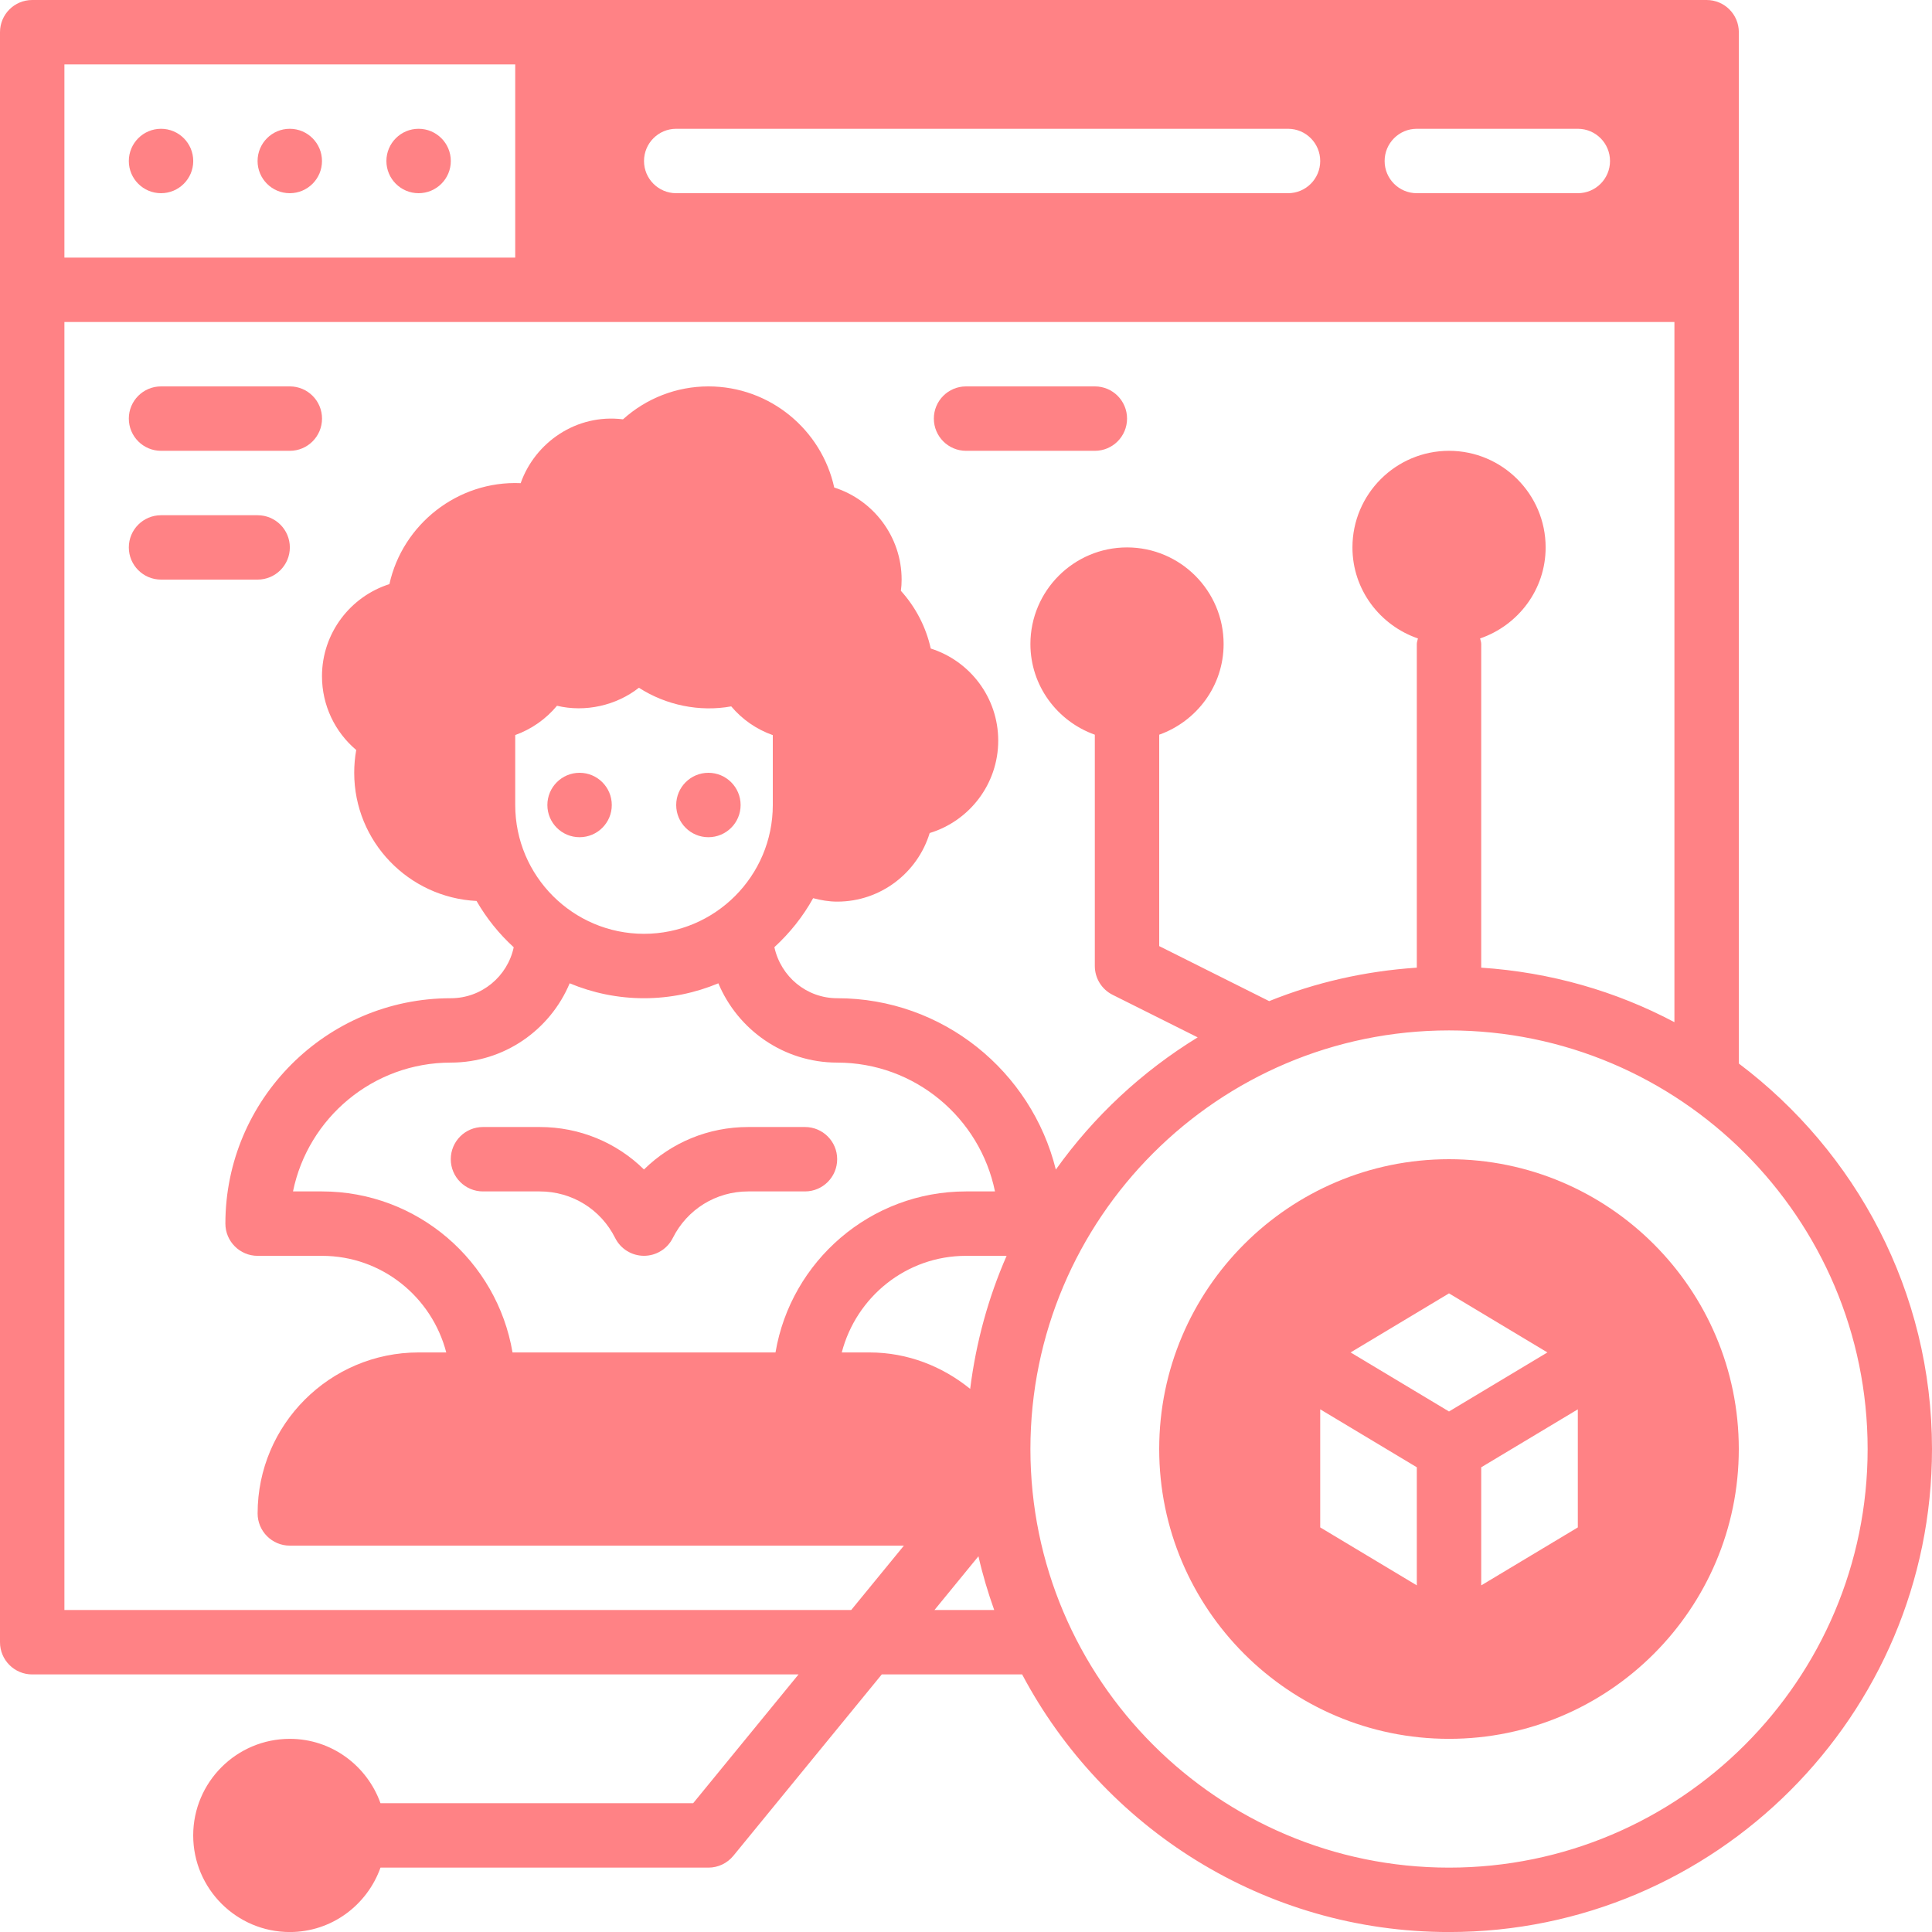 <svg width="50" height="50" viewBox="0 0 50 50" fill="none" xmlns="http://www.w3.org/2000/svg">
<path d="M4.167 5C4.628 5 5.001 4.627 5.001 4.167C5.001 3.707 4.628 3.333 4.167 3.333C3.707 3.333 3.334 3.707 3.334 4.167C3.334 4.627 3.707 5 4.167 5Z" fill="#FF8285"/>
<path d="M7.499 5C7.96 5 8.333 4.627 8.333 4.167C8.333 3.707 7.96 3.333 7.499 3.333C7.039 3.333 6.666 3.707 6.666 4.167C6.666 4.627 7.039 5 7.499 5Z" fill="#FF8285"/>
<path d="M10.833 5C11.294 5 11.667 4.627 11.667 4.167C11.667 3.707 11.294 3.333 10.833 3.333C10.373 3.333 10 3.707 10 4.167C10 4.627 10.373 5 10.833 5Z" fill="#FF8285"/>
<path d="M18.333 21.667C18.794 21.667 19.167 21.294 19.167 20.834C19.167 20.374 18.794 20 18.333 20C17.873 20 17.5 20.374 17.5 20.834C17.5 21.294 17.873 21.667 18.333 21.667Z" fill="#FF8285"/>
<path d="M14.999 21.667C15.46 21.667 15.833 21.294 15.833 20.834C15.833 20.374 15.46 20 14.999 20C14.539 20 14.166 20.374 14.166 20.834C14.166 21.294 14.539 21.667 14.999 21.667Z" fill="#FF8285"/>
<path d="M12.499 30.834H13.969C14.801 30.834 15.549 31.296 15.92 32.039C16.062 32.322 16.35 32.5 16.666 32.5C16.982 32.5 17.27 32.322 17.412 32.039C17.784 31.296 18.531 30.834 19.363 30.834H20.833C21.293 30.834 21.666 30.46 21.666 30C21.666 29.54 21.293 29.167 20.833 29.167H19.363C18.331 29.167 17.373 29.57 16.666 30.266C15.959 29.57 15.001 29.167 13.969 29.167H12.499C12.039 29.167 11.666 29.54 11.666 30C11.666 30.46 12.039 30.834 12.499 30.834Z" fill="#FF8285"/>
<path d="M29.168 10.833C29.168 10.373 28.796 10 28.335 10H25.001C24.541 10 24.168 10.373 24.168 10.833C24.168 11.293 24.541 11.667 25.001 11.667H28.335C28.796 11.667 29.168 11.293 29.168 10.833Z" fill="#FF8285"/>
<path d="M7.501 10H4.167C3.707 10 3.334 10.373 3.334 10.833C3.334 11.293 3.707 11.667 4.167 11.667H7.501C7.961 11.667 8.334 11.293 8.334 10.833C8.334 10.373 7.961 10 7.501 10Z" fill="#FF8285"/>
<path d="M6.667 13.334H4.167C3.707 13.334 3.334 13.707 3.334 14.167C3.334 14.627 3.707 15 4.167 15H6.667C7.127 15 7.501 14.627 7.501 14.167C7.501 13.707 7.127 13.334 6.667 13.334Z" fill="#FF8285"/>
<path d="M45.001 27.524V0.833C45.001 0.373 44.628 0 44.167 0H0.833C0.373 0 0 0.373 0 0.833V42.501C0 42.961 0.373 43.334 0.833 43.334H20.666L17.939 46.667H9.847C9.502 45.7 8.585 45.001 7.5 45.001C6.122 45.001 5 46.122 5 47.501C5 48.879 6.122 50.001 7.5 50.001C8.585 50.001 9.502 49.302 9.847 48.334H18.334C18.584 48.334 18.82 48.222 18.979 48.028L22.82 43.334H26.453C28.553 47.294 32.714 50.001 37.5 50.001C44.392 50.001 50 44.393 50 37.501C50.001 33.424 48.03 29.807 45.001 27.524ZM36.667 3.333H40.834C41.295 3.333 41.667 3.707 41.667 4.167C41.667 4.627 41.295 5 40.834 5H36.667C36.206 5 35.834 4.627 35.834 4.167C35.834 3.707 36.206 3.333 36.667 3.333ZM17.5 3.333H33.334C33.795 3.333 34.167 3.707 34.167 4.167C34.167 4.627 33.795 5 33.334 5H17.5C17.04 5 16.667 4.627 16.667 4.167C16.667 3.707 17.04 3.333 17.5 3.333ZM1.667 1.667H13.334V6.667H1.667V1.667ZM24.184 41.667L25.322 40.276C25.43 40.752 25.569 41.215 25.73 41.667H24.184ZM25.108 35.944C24.392 35.363 23.492 35.001 22.5 35.001H21.785C22.158 33.567 23.452 32.501 25 32.501H26.051C25.579 33.578 25.26 34.735 25.108 35.944ZM14.743 25.448C15.335 25.695 15.985 25.834 16.667 25.834C17.349 25.834 17.999 25.695 18.591 25.448C19.095 26.651 20.283 27.5 21.667 27.5C23.68 27.5 25.363 28.935 25.75 30.834H25C22.527 30.834 20.468 32.639 20.07 35.001H13.264C12.865 32.639 10.806 30.834 8.333 30.834H7.583C7.97 28.935 9.654 27.5 11.666 27.5C13.051 27.5 14.239 26.651 14.743 25.448ZM13.334 20.834V19.023C13.754 18.872 14.129 18.61 14.415 18.265C15.144 18.44 15.949 18.26 16.535 17.799C17.236 18.252 18.109 18.43 18.924 18.281C19.21 18.621 19.582 18.878 20 19.025V20.834C20 22.672 18.505 24.167 16.667 24.167C14.829 24.167 13.334 22.672 13.334 20.834ZM21.667 25.834C20.871 25.834 20.206 25.272 20.041 24.513C20.439 24.147 20.781 23.721 21.044 23.245C21.247 23.298 21.454 23.334 21.667 23.334C22.794 23.334 23.748 22.585 24.06 21.559C25.085 21.248 25.834 20.294 25.834 19.167C25.834 18.051 25.1 17.104 24.088 16.784C23.965 16.23 23.7 15.717 23.315 15.29C23.328 15.193 23.334 15.096 23.334 15C23.334 13.885 22.599 12.938 21.59 12.617C21.261 11.122 19.926 10 18.334 10C17.512 10 16.73 10.305 16.123 10.852C14.923 10.702 13.849 11.446 13.475 12.504C11.84 12.434 10.416 13.578 10.078 15.117C9.068 15.438 8.333 16.385 8.333 17.5C8.333 18.251 8.666 18.943 9.219 19.41C9.184 19.604 9.167 19.801 9.167 20C9.167 21.781 10.574 23.228 12.333 23.317C12.591 23.765 12.916 24.169 13.295 24.515C13.135 25.268 12.466 25.834 11.667 25.834C8.45 25.834 5.833 28.451 5.833 31.667C5.833 32.127 6.207 32.501 6.667 32.501H8.333C9.882 32.501 11.176 33.567 11.549 35.001H10.834C8.536 35.001 6.667 36.87 6.667 39.167C6.667 39.627 7.04 40.001 7.5 40.001H23.393L22.029 41.667H1.667V8.333H43.334V26.454C41.824 25.653 40.13 25.162 38.334 25.043V16.667C38.334 16.615 38.314 16.571 38.305 16.523C39.287 16.185 40.001 15.263 40.001 14.167C40.001 12.789 38.879 11.667 37.501 11.667C36.122 11.667 35.001 12.789 35.001 14.167C35.001 15.263 35.714 16.185 36.696 16.523C36.687 16.571 36.667 16.615 36.667 16.667V25.043C35.326 25.132 34.041 25.427 32.846 25.909L30 24.485V19.014C30.968 18.669 31.667 17.752 31.667 16.667C31.667 15.289 30.546 14.167 29.167 14.167C27.789 14.167 26.667 15.289 26.667 16.667C26.667 17.752 27.366 18.669 28.334 19.014V25C28.334 25.316 28.512 25.605 28.795 25.746L30.996 26.847C29.554 27.731 28.304 28.895 27.325 30.269C26.695 27.726 24.4 25.834 21.667 25.834ZM37.501 48.334C31.527 48.334 26.667 43.474 26.667 37.501C26.667 31.527 31.527 26.667 37.501 26.667C43.474 26.667 48.334 31.527 48.334 37.501C48.334 43.474 43.474 48.334 37.501 48.334Z" fill="#FF8285"/>
<path d="M37.5 30C33.364 30 30 33.365 30 37.501C30 41.636 33.364 45.001 37.5 45.001C41.636 45.001 45 41.636 45 37.501C45 33.365 41.636 30 37.5 30ZM36.667 41.029L34.167 39.529V36.473L36.667 37.973V41.029ZM34.953 35.001L37.5 33.472L40.047 35.001L37.5 36.529L34.953 35.001ZM40.834 39.529L38.334 41.029V37.973L40.834 36.473V39.529Z" fill="#FF8285"/>
</svg>

